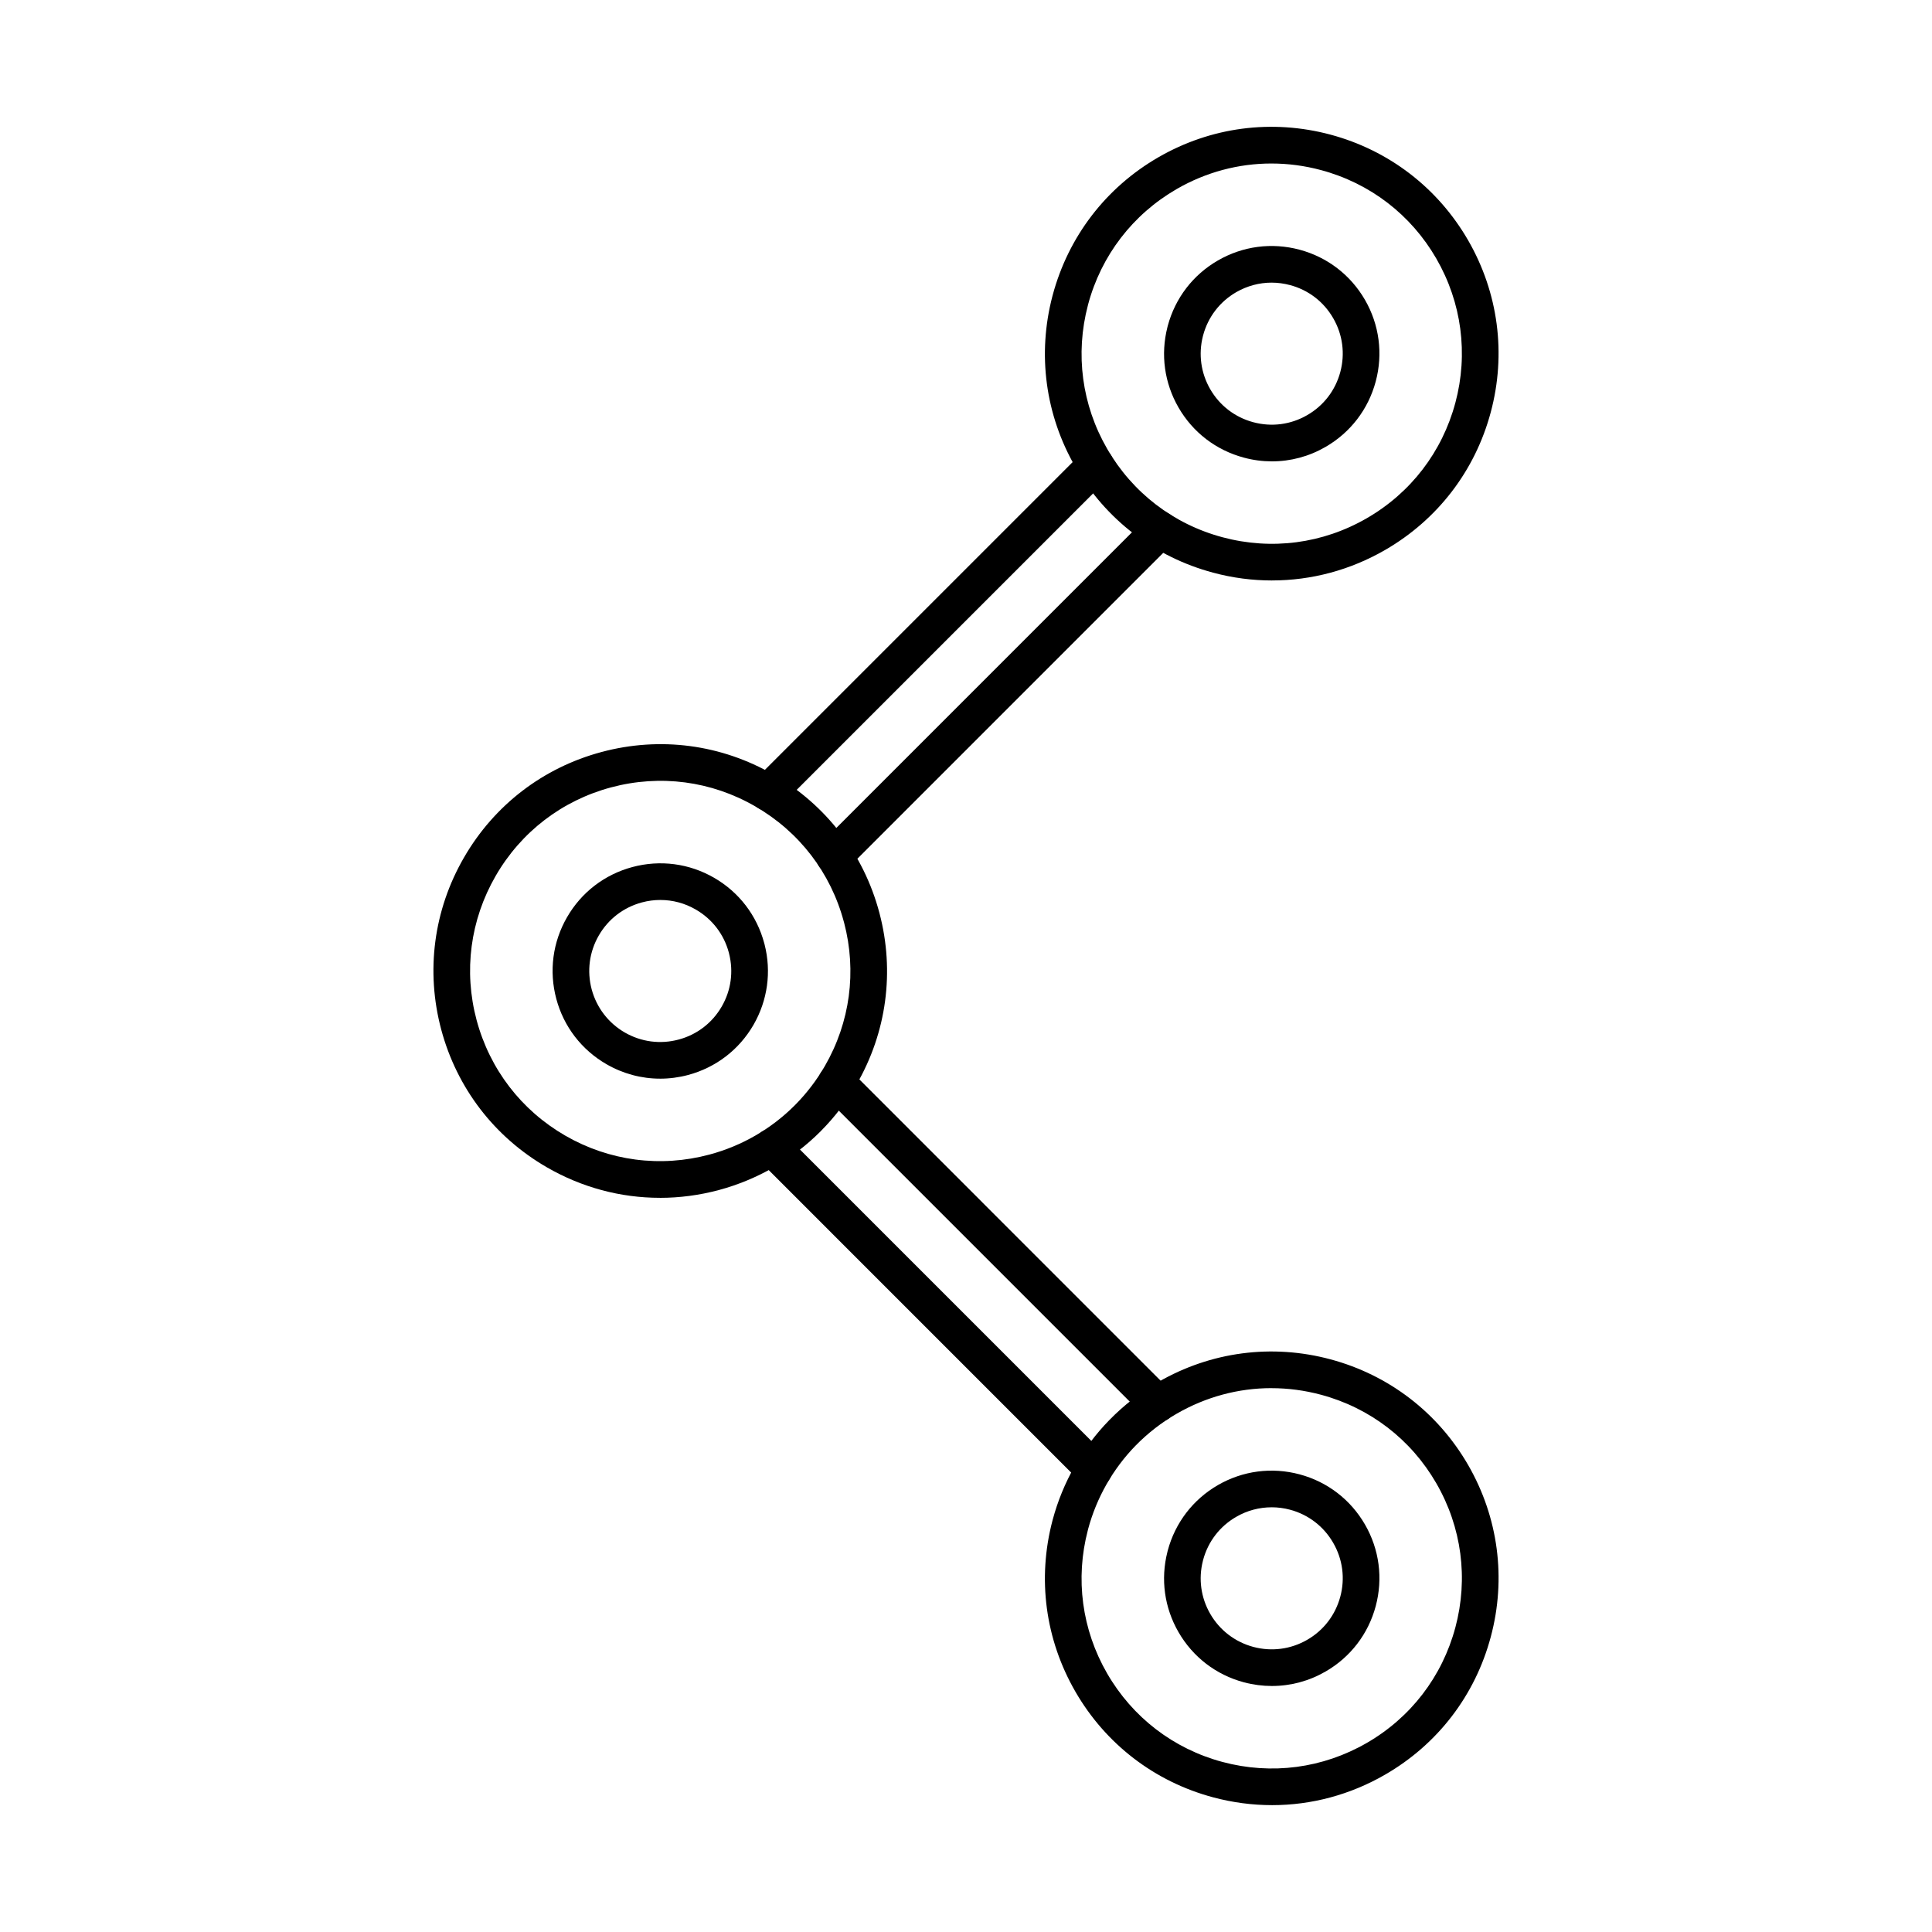 <?xml version="1.0" encoding="UTF-8"?>
<!-- Uploaded to: ICON Repo, www.iconrepo.com, Generator: ICON Repo Mixer Tools -->
<svg fill="#000000" width="800px" height="800px" version="1.1" viewBox="144 144 512 512" xmlns="http://www.w3.org/2000/svg">
 <g fill-rule="evenodd">
  <path d="m480.99 218.9c-3.258 0-6.473 0.859-9.379 2.527-4.348 2.519-7.465 6.574-8.77 11.43l-0.07 0.273c-1.203 4.754-0.52 9.73 1.949 14.008 2.512 4.348 6.574 7.465 11.43 8.758 4.856 1.305 9.922 0.637 14.273-1.883 4.359-2.508 7.465-6.566 8.77-11.418 1.305-4.856 0.637-9.934-1.883-14.281-2.508-4.348-6.562-7.465-11.418-8.758-1.629-0.434-3.266-0.656-4.906-0.656zm0.082 47.367c-2.477 0-4.981-0.324-7.438-0.992-7.363-1.973-13.512-6.688-17.316-13.281-3.742-6.484-4.785-14.027-2.941-21.281l0.082-0.332c1.98-7.394 6.707-13.555 13.301-17.355 6.594-3.812 14.281-4.824 21.645-2.852s13.512 6.695 17.328 13.289c3.805 6.594 4.816 14.293 2.844 21.645-1.973 7.363-6.688 13.512-13.289 17.328-4.391 2.539-9.266 3.832-14.211 3.832z"/>
  <path d="m480.94 187.33c-8.73 0-17.34 2.285-25.105 6.766-11.648 6.738-19.988 17.59-23.477 30.586l-0.051 0.211c-3.41 12.938-1.598 26.441 5.086 38.02 6.727 11.652 17.59 19.988 30.586 23.465 13 3.481 26.57 1.699 38.223-5.035 11.664-6.727 19.996-17.59 23.477-30.586h0.004c3.477-12.988 1.688-26.57-5.039-38.223-6.723-11.652-17.59-19.988-30.586-23.465-4.336-1.164-8.738-1.738-13.117-1.738zm0.184 110.5c-5.219 0-10.48-0.676-15.648-2.074-15.504-4.148-28.461-14.09-36.484-27.988-7.981-13.816-10.137-29.918-6.078-45.336l0.062-0.234c4.168-15.535 14.109-28.492 28.004-36.516 13.898-8.031 30.09-10.156 45.598-6.008 15.496 4.156 28.453 14.102 36.484 27.996 8.02 13.906 10.156 30.09 5.996 45.598-4.148 15.496-14.09 28.453-28 36.484-9.254 5.34-19.531 8.07-29.938 8.07z"/>
  <path d="m319.02 382.5c-1.641 0-3.289 0.211-4.906 0.648-4.856 1.305-8.922 4.41-11.43 8.77-2.508 4.348-3.176 9.418-1.883 14.273 1.309 4.856 4.422 8.91 8.77 11.43 4.352 2.508 9.426 3.176 14.281 1.871 4.856-1.293 8.91-4.41 11.418-8.758 2.469-4.269 3.156-9.254 1.941-14.027l-0.07-0.285c-1.293-4.824-4.402-8.879-8.762-11.391-2.891-1.68-6.109-2.527-9.363-2.527zm-0.09 47.355c-4.938 0-9.824-1.297-14.211-3.832-6.594-3.805-11.32-9.953-13.293-17.316-1.969-7.363-0.961-15.051 2.852-21.645 3.805-6.606 9.965-11.316 17.316-13.289 7.363-1.973 15.051-0.961 21.645 2.844 6.606 3.812 11.32 9.965 13.289 17.328l0.094 0.344c1.852 7.273 0.797 14.828-2.934 21.301-3.812 6.594-9.965 11.316-17.328 13.289-2.457 0.656-4.957 0.98-7.434 0.98z"/>
  <path d="m270.31 414.36c3.488 12.988 11.82 23.852 23.477 30.586 11.652 6.727 25.227 8.516 38.223 5.027 8.559-2.285 16.367-6.797 22.586-13.027l0.133-0.133c3.055-3.086 5.703-6.555 7.867-10.305 6.688-11.582 8.496-25.074 5.098-38l-0.07-0.242c-3.469-12.977-11.805-23.84-23.469-30.566-11.648-6.738-25.227-8.516-38.223-5.035s-23.859 11.812-30.586 23.477c-6.727 11.652-8.516 25.227-5.035 38.223zm48.57 47.074c-10.418 0-20.688-2.731-29.949-8.082-13.898-8.02-23.84-20.977-27.996-36.484-4.148-15.496-2.023-31.691 6.008-45.586 8.023-13.906 20.977-23.852 36.484-27.996 15.496-4.156 31.688-2.023 45.586 6 13.91 8.031 23.852 20.988 27.996 36.484l0.07 0.262c4.055 15.426 1.902 31.516-6.07 45.336-2.59 4.481-5.746 8.609-9.387 12.281l-0.141 0.152c-7.434 7.453-16.762 12.824-26.957 15.566-5.176 1.387-10.43 2.074-15.645 2.074z"/>
  <path d="m480.94 511.87c-8.73 0-17.34 2.297-25.105 6.777-4.004 2.316-7.668 5.16-10.895 8.457-6.016 6.18-10.348 13.816-12.582 22.133l-0.051 0.211c-3.41 12.938-1.598 26.43 5.086 38.012 6.727 11.652 17.59 19.996 30.586 23.477 13 3.481 26.57 1.688 38.223-5.035 11.664-6.727 19.996-17.59 23.477-30.586h0.004c3.477-12.996 1.695-26.57-5.039-38.223-6.723-11.652-17.59-19.996-30.586-23.477-4.336-1.164-8.738-1.738-13.117-1.738zm0.184 110.51c-5.219 0-10.48-0.688-15.648-2.074-15.504-4.156-28.461-14.102-36.484-27.996-7.981-13.816-10.137-29.91-6.078-45.336l0.062-0.234c2.668-9.941 7.836-19.055 14.969-26.367 3.894-3.996 8.262-7.383 13.039-10.145 13.898-8.02 30.09-10.156 45.598-5.996 15.496 4.156 28.453 14.102 36.484 27.996 8.02 13.898 10.156 30.09 5.996 45.586-4.148 15.508-14.09 28.461-28 36.484-9.254 5.352-19.531 8.082-29.938 8.082z"/>
  <path d="m347.54 358.91c-1.246 0-2.488-0.477-3.441-1.426-1.891-1.891-1.891-4.965 0-6.859l86.816-86.816c1.891-1.891 4.965-1.891 6.856 0 1.902 1.891 1.902 4.965 0 6.867l-86.801 86.805c-0.953 0.949-2.195 1.426-3.43 1.426zm17.52 16.801c-1.246 0-2.481-0.477-3.43-1.418-1.898-1.902-1.902-4.977 0-6.867l86.43-86.441c1.898-1.891 4.977-1.891 6.867 0 1.902 1.902 1.902 4.977 0 6.867l-86.43 86.441c-0.953 0.941-2.195 1.418-3.438 1.418zm85.781 145.16c-1.246 0-2.488-0.477-3.43-1.418l-85.188-85.188c-1.891-1.891-1.891-4.965 0-6.867 1.891-1.891 4.965-1.891 6.867 0l85.176 85.188c1.898 1.891 1.898 4.965 0 6.867-0.941 0.941-2.184 1.418-3.43 1.418zm-16.934 17.406c-1.242 0-2.477-0.477-3.43-1.426l-85.406-85.41c-1.891-1.891-1.895-4.965-0.004-6.867 1.895-1.891 4.965-1.891 6.867 0l85.41 85.41c1.891 1.902 1.891 4.977 0 6.867-0.949 0.949-2.195 1.426-3.438 1.426z"/>
  <path d="m480.99 543.45c-3.258 0-6.484 0.848-9.379 2.527-4.348 2.508-7.465 6.562-8.77 11.418l-0.07 0.285c-1.203 4.742-0.52 9.73 1.949 14 2.512 4.348 6.574 7.465 11.43 8.77 4.856 1.293 9.922 0.629 14.273-1.883 4.359-2.508 7.465-6.574 8.77-11.43 1.305-4.856 0.637-9.922-1.883-14.273-2.508-4.348-6.562-7.465-11.418-8.77-1.629-0.434-3.266-0.648-4.906-0.648zm11.863 39.324h0.012zm-11.781 8.031c-2.477 0-4.981-0.324-7.438-0.98-7.363-1.973-13.512-6.695-17.316-13.289-3.742-6.473-4.785-14.031-2.941-21.27l0.082-0.336c1.98-7.402 6.707-13.555 13.301-17.367 6.594-3.805 14.281-4.816 21.645-2.844s13.512 6.688 17.328 13.293c3.805 6.594 4.816 14.281 2.844 21.645s-6.688 13.512-13.289 17.316c-4.391 2.539-9.266 3.832-14.211 3.832z"/>
 </g>
</svg>